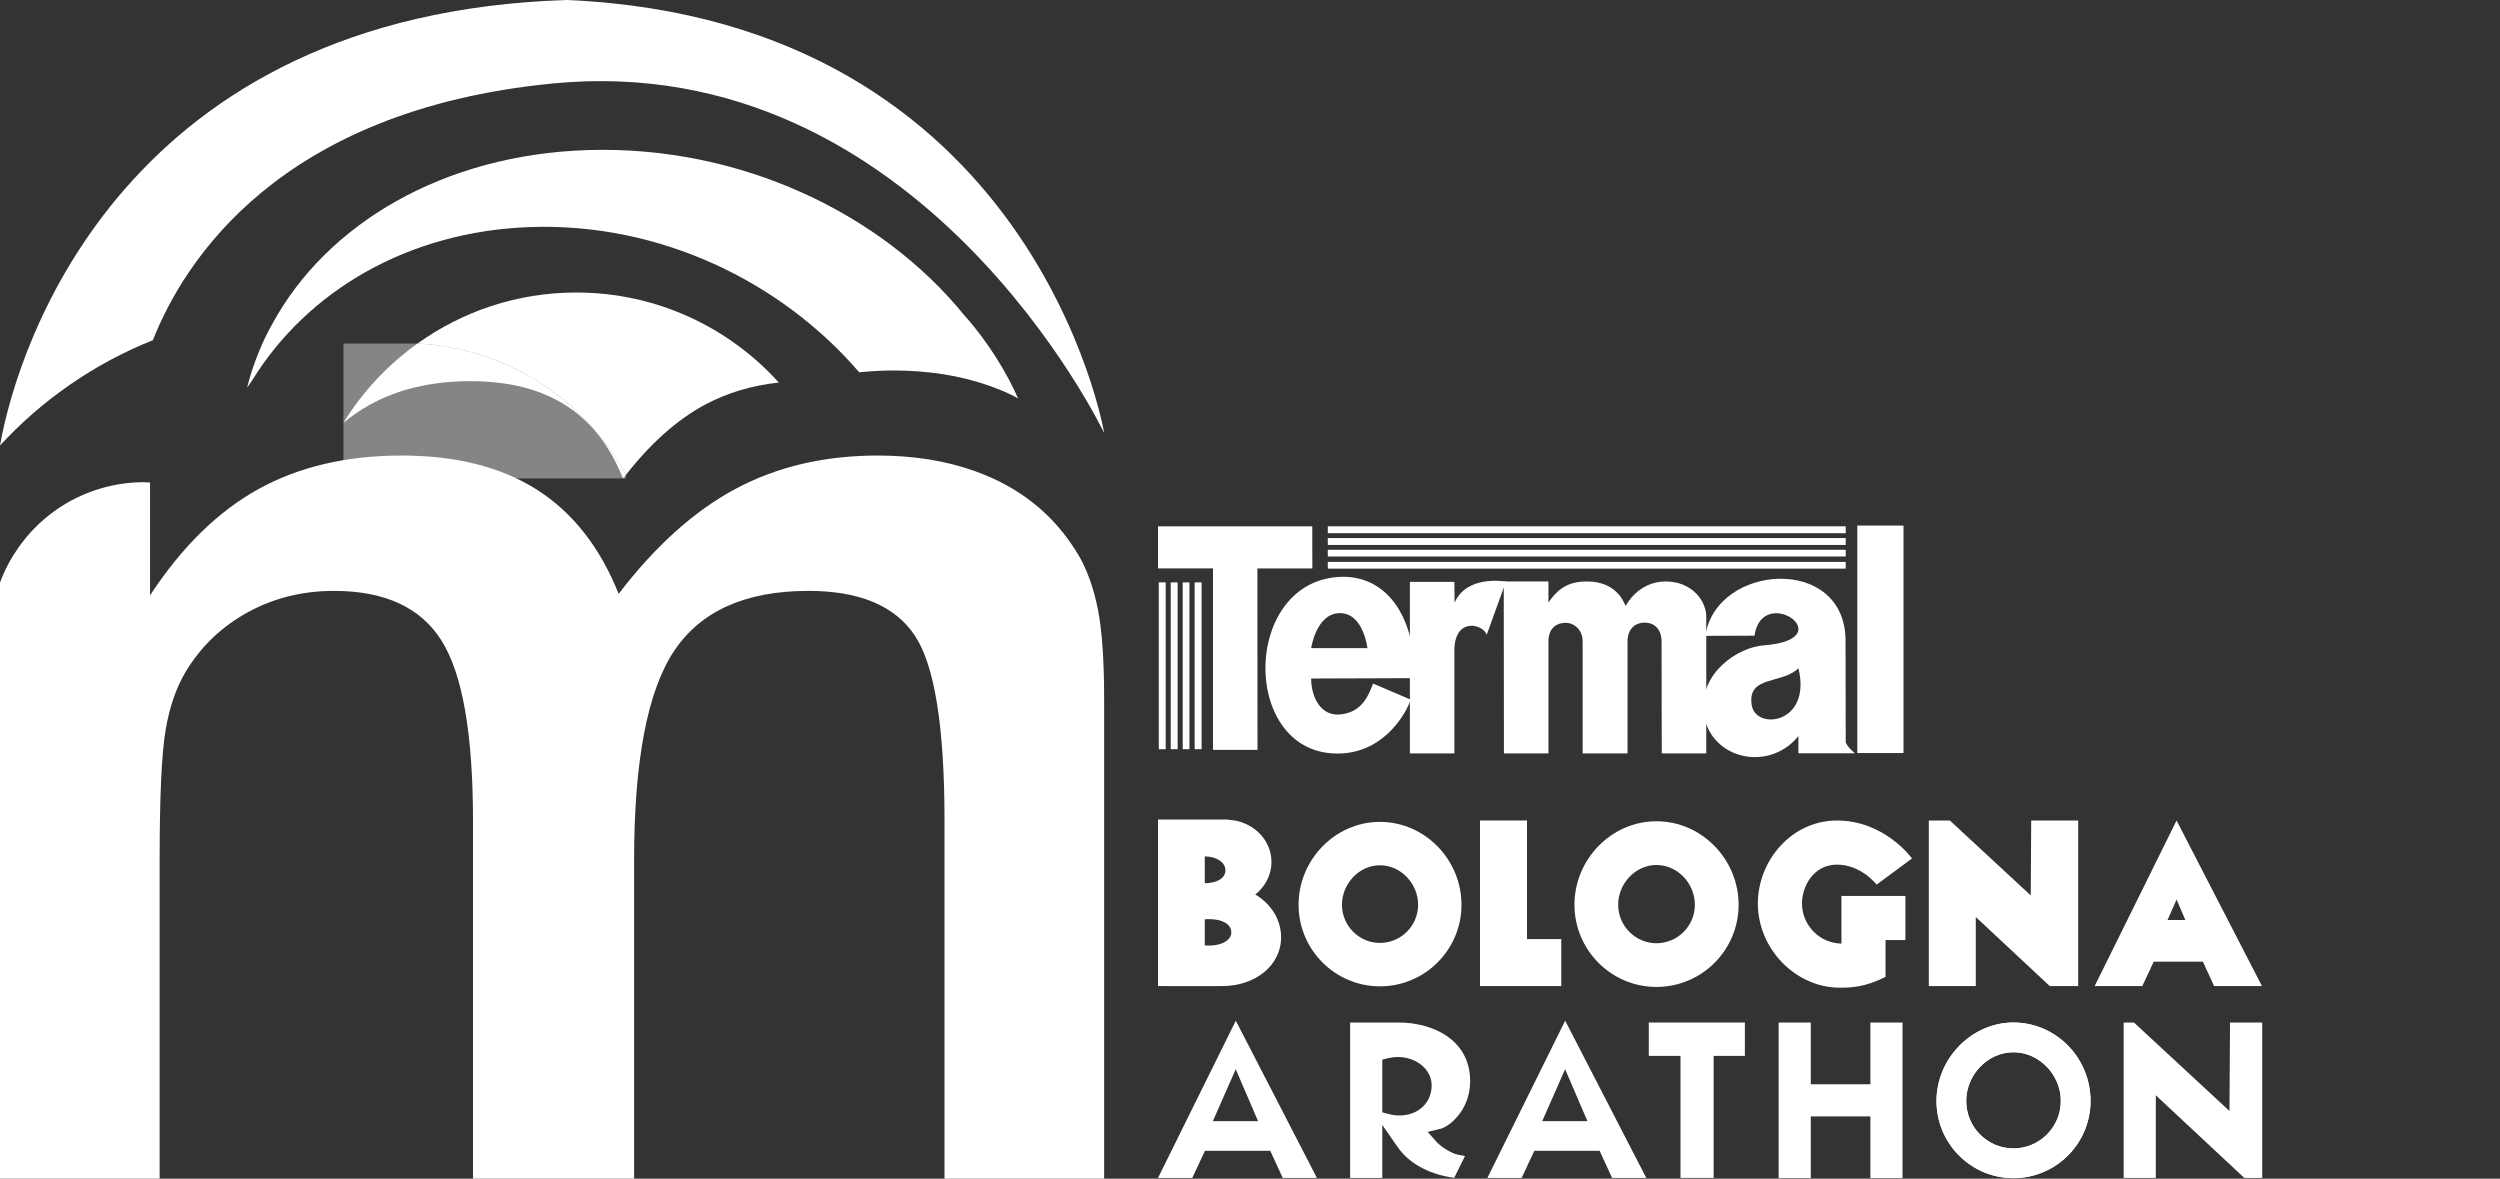<?xml version="1.0" encoding="utf-8"?>
<!DOCTYPE svg PUBLIC "-//W3C//DTD SVG 1.1//EN" "http://www.w3.org/Graphics/SVG/1.1/DTD/svg11.dtd">
<svg version="1.1" id="Livello_1" xmlns="http://www.w3.org/2000/svg" xmlns:xlink="http://www.w3.org/1999/xlink" x="0px" y="0px"
	 width="625.64px" height="294.961px" viewBox="0 0 625.64 294.961" style="enable-background:new 0 0 625.64 294.961;"
	 xml:space="preserve">
<rect x="0" y="0" width="625.64" height="294.961" fill="#333333" stroke="none"/>
<style type="text/css">
<![CDATA[
	.st0{opacity:0.4;}
	.st1{fill:#FFFFFF;}
	.st2{clip-path:url(#SVGID_2_);fill:#FFFFFF;}
	.st3{clip-path:url(#SVGID_4_);fill:#FFFFFF;}
]]>
</style>
<polygon class="st1" points="328.407,131.713 289.803,131.713 289.803,142.25 303.558,142.25 303.558,187.663 314.697,187.663 
	314.672,142.256 328.418,142.256 "/>
<path class="st1" d="M352.832,188.549h11.136v-26.296c0.375-7.881,7.207-6.016,8.096-3.404l4.819-13.335
	c-0.842-0.045-9.872-1.538-12.868,5.316l-0.047-5.221h-11.136V188.549z"/>
<path class="st1" d="M376.321,145.513l0.048,43.036h11.136v-28.021c0-3.497,2.199-4.663,4.306-4.663
	c2.105,0,4.258,1.727,4.258,4.663v28.021h11.229v-28.021c0-2.984,1.731-4.709,4.306-4.709c2.573,0,4.211,1.818,4.211,4.709
	l0.047,28.021h11.137v-33.942c0.14-4.384-3.791-9.093-10.106-9.093c-5.288,0-8.563,3.452-10.062,6.109
	c-0.422-0.654-2.059-6.109-9.684-6.109c-4.541,0-7.208,1.679-9.642,5.27v-5.27H376.321z"/>
<rect x="464.806" y="131.526" class="st1" width="11.558" height="56.929"/>
<rect x="332.29" y="131.712" class="st1" width="129.614" height="1.725"/>
<rect x="332.29" y="134.65" class="st1" width="129.614" height="1.725"/>
<rect x="332.29" y="137.587" class="st1" width="129.614" height="1.679"/>
<rect x="332.29" y="140.619" class="st1" width="129.614" height="1.679"/>
<rect x="289.99" y="145.747" class="st1" width="1.731" height="41.748"/>
<rect x="292.984" y="145.747" class="st1" width="1.731" height="41.748"/>
<rect x="295.98" y="145.747" class="st1" width="1.685" height="41.748"/>
<rect x="298.973" y="145.747" class="st1" width="1.731" height="41.748"/>
<path class="st1" d="M354.141,169.712l-26.016,0.094c0,4.384,2.246,9.698,7.627,8.953c5.24-0.7,6.784-4.85,7.86-7.694l9.405,4.01
	c-0.843,2.844-6.129,12.915-17.266,13.475c-25.502,1.306-25.409-43.781,0.234-44.201
	C346.281,144.255,354.001,152.974,354.141,169.712 M335.331,153.44c-5.942,0-7.205,8.765-7.205,8.765h14.084
	C342.209,162.205,341.226,153.44,335.331,153.44"/>
<path class="st1" d="M426.296,177.918c1.028,11.797,16.097,15.713,23.77,6.295v4.29h14.132c-1.029-0.887-1.826-1.679-2.294-2.658
	l-0.047-25.504c0-21.587-32.38-19.349-35.094-1.213l12.306-0.046c1.919-13.242,22.228,0.886,2.34,2.425
	C434.859,161.973,425.5,168.361,426.296,177.918 M450.066,167.242c3.416,13.939-10.715,15.666-11.698,9.185
	C437.245,168.966,445.901,171.297,450.066,167.242"/>
<path class="st1" d="M274.75,152.478c-1.042-5.274-2.669-9.82-4.878-13.626c-0.323-0.548-0.678-1.065-1.018-1.595
	c-4.701-7.306-11.04-12.957-19.048-16.903c-1.96-0.966-4.006-1.807-6.12-2.553c-7.148-2.522-15.165-3.799-24.068-3.799
	c-13.254,0-25.069,2.759-35.439,8.282c-10.371,5.522-20.155,14.301-29.36,26.329c-4.664-11.661-11.478-20.345-20.433-26.051
	c-8.962-5.706-20.25-8.56-33.877-8.56c-13.744,0-25.677,2.794-35.799,8.376c-10.128,5.588-19.179,14.449-27.158,26.602v-28.537
	h-0.007v0.311c-0.525-0.021-1.041-0.079-1.572-0.079c-3.623,0-7.115,0.529-10.435,1.468c-8.643,2.445-16.029,7.837-21.026,15.031
	c-1.842,2.652-3.379,5.532-4.512,8.612v149.175h39.949v-79.525c0-15.835,0.485-26.696,1.468-32.586s2.699-10.862,5.156-14.911
	c3.806-6.257,8.956-11.164,15.467-14.727c6.499-3.559,13.679-5.339,21.534-5.339c12.763,0,21.754,4.173,26.969,12.519
	c5.214,8.346,7.825,23.322,7.825,44.916v89.653h40.316v-79.525c0-25.039,3.345-42.554,10.034-52.558
	c6.688-10.003,17.882-15.005,33.597-15.005c12.763,0,21.63,3.717,26.602,11.14c4.966,7.423,7.453,22.86,7.453,46.295v89.653h39.949
	v-105.85v-13.992C276.319,165.305,275.792,157.752,274.75,152.478"/>
<path class="st1" d="M141.909,0C31.577,3.427,4.635,85.306,0,111.48c10.551-11.428,23.592-20.491,38.259-26.346
	c7.765-19.672,31.49-57.602,100.152-64.252c92.036-8.915,137.92,87.502,137.92,87.502S258.912,5.126,141.909,0"/>
<path class="st1" d="M241.275,78.846c-20.812-25.608-56.211-42.423-93.979-41.296c-36.333,1.085-65.515,18.467-79.12,43.467
	c-0.59,1.085-1.195,2.163-1.725,3.276c-1.944,4.073-3.51,8.318-4.609,12.724c0.414-0.645,0.872-1.265,1.309-1.898
	c13.715-22.222,38.921-37.283,69.711-38.302c32.203-1.066,62.517,13.513,82.165,36.357c2.74-0.27,5.522-0.459,8.403-0.459
	c8.904,0,16.92,1.277,24.069,3.799c2.113,0.745,4.16,1.587,6.12,2.553c0.413,0.203,0.772,0.464,1.177,0.677
	C252.051,93.382,247.081,85.278,241.275,78.846"/>
<path class="st1" d="M176.546,101.214c5.535-2.948,11.659-4.769,18.363-5.478c-12.507-13.835-30.592-22.531-50.711-22.531
	c-14.822,0-28.52,4.745-39.716,12.762c22.538,1.202,41.963,14.127,52.167,32.866C162.905,110.861,169.53,104.95,176.546,101.214"/>
<path class="st1" d="M104.481,85.967C97.065,91.277,90.736,98.01,85.944,105.8c2.13-1.735,4.328-3.259,6.613-4.52
	c7.116-3.924,15.505-5.888,25.168-5.888c9.579,0,17.515,2.006,23.815,6.017c6.296,4.012,11.086,10.117,14.365,18.314
	c0.244-0.318,0.498-0.579,0.743-0.891C146.444,100.094,127.019,87.169,104.481,85.967"/>
<g class="st0">
	<g>
		<defs>
			<rect id="SVGID_1_" x="85.945" y="85.967" width="70.703" height="33.756"/>
		</defs>
		<use xlink:href="#SVGID_1_"  style="overflow:visible;fill:#FFFFFF;"/>
		<clipPath id="SVGID_2_">
			<use xlink:href="#SVGID_1_"  style="overflow:visible;"/>
		</clipPath>
		<path class="st2" d="M104.481,85.967C97.065,91.277,90.736,98.01,85.944,105.8c2.13-1.735,4.328-3.259,6.613-4.52
			c7.116-3.924,15.505-5.888,25.168-5.888c9.579,0,17.515,2.006,23.815,6.017c6.296,4.012,11.086,10.117,14.365,18.314
			c0.244-0.318,0.498-0.579,0.743-0.891C146.444,100.094,127.019,87.169,104.481,85.967"/>
	</g>
</g>
<path class="st1" d="M320.604,234.546c0,7.171-6.583,12.226-14.753,12.226c-1.529,0-3.233,0.06-16.048,0v-41.675h17.517v0.058
	c6.054,0.235,10.874,4.879,10.874,10.581c0,3.233-1.587,6.172-4.055,8.112C318.077,226.198,320.604,230.137,320.604,234.546
	 M301.5,214.03v6.995c2.821,0,5.172-1.117,5.172-3.232c0-2.058-2.351-3.469-5.172-3.469V214.03z M308.143,233.37
	c0-2.234-2.469-3.351-5.525-3.351c-0.412,0-0.765,0-1.117,0.059v6.524C304.851,236.896,308.143,235.662,308.143,233.37"/>
<path class="st1" d="M324.976,226.42c0-11.238,9.121-20.739,20.359-20.739c11.292,0,20.413,9.501,20.413,20.739
	s-9.121,20.413-20.413,20.413C334.097,246.833,324.976,237.658,324.976,226.42 M335.834,226.42c0,5.267,4.289,9.555,9.501,9.555
	c5.266,0,9.555-4.288,9.555-9.555c0-5.266-4.289-9.881-9.555-9.881C340.124,216.539,335.834,221.154,335.834,226.42"/>
<polygon class="st1" points="390.719,235.016 390.719,246.771 370.381,246.771 370.381,205.331 382.137,205.331 382.137,235.016 "/>
<path class="st1" d="M394.017,226.421c0-11.322,9.189-20.895,20.512-20.895c11.378,0,20.567,9.572,20.567,20.895
	c0,11.323-9.189,20.567-20.567,20.567C403.207,246.988,394.017,237.744,394.017,226.421 M404.957,226.421
	c0,5.307,4.321,9.627,9.572,9.627c5.306,0,9.627-4.32,9.627-9.627c0-5.306-4.321-9.955-9.627-9.955
	C409.278,216.466,404.957,221.115,404.957,226.421"/>
<path class="st1" d="M460.832,224.215h16.006v11.039h-4.968v9.217c-5.133,2.595-8.721,2.704-11.425,2.704
	c-11.039,0-20.532-9.659-20.532-21.083c0-10.597,8.334-20.753,19.814-20.753c11.701,0,18.49,9.107,18.766,9.493l-8.886,6.568h0.056
	c-0.166-0.165-3.92-5.022-9.936-5.022c-6.071,0-8.775,5.686-8.775,9.714c0,5.243,4.194,9.935,9.88,10.045V224.215z"/>
<path class="st1" d="M551.291,240.671h-12.31l-2.857,6.102h-11.926l20.499-41.438l21.377,41.438h-11.979L551.291,240.671z
	 M546.895,230.23l-2.198-5.111l-2.253,5.111H546.895z"/>
<polygon class="st1" points="494.45,229.49 512.962,246.771 520.078,246.771 520.078,205.339 508.322,205.339 508.205,224.082 
	487.969,205.339 482.694,205.339 482.694,246.771 494.45,246.771 "/>
<path class="st1" d="M298.375,294.777l2.612-5.579l0.563-1.199h1.325h13.68h1.337l0.559,1.215l2.557,5.563h8.556l-20.297-39.342
	l-19.463,39.342H298.375z M304.815,277.639l2.504-5.68l1.932-4.38l1.892,4.396l2.443,5.68l1.251,2.909h-3.167h-4.946h-3.198
	L304.815,277.639z"/>
<path class="st1" d="M349.966,255.891h-12.085v38.888h8.046v-6.588v-6.667l3.798,5.479c3.331,4.808,8.946,7.027,14.188,7.769
	l2.713-5.472c-0.976-0.232-2.016-0.262-3.058-0.742c-2.648-1.254-3.854-2.562-3.983-2.707l-2.302-2.589l3.366-0.821
	c1.602-0.391,7.265-4.197,7.265-11.899C367.914,260.42,358.9,255.891,349.966,255.891 M350.221,279.153
	c-0.905,0-1.831-0.124-2.749-0.37l-1.545-0.414v-1.6v-9.955v-1.634l1.586-0.391c0.734-0.181,1.501-0.271,2.279-0.271h0.001
	c2.076,0,4.081,0.633,5.646,1.782c1.832,1.346,2.841,3.241,2.841,5.339C358.281,275.993,354.891,279.153,350.221,279.153"/>
<path class="st1" d="M380.802,294.777l2.612-5.579l0.563-1.199h1.325h13.68h1.337l0.558,1.215l2.558,5.563h8.556l-20.297-39.342
	l-19.463,39.342H380.802z M387.243,277.639l2.504-5.68l1.932-4.38l1.892,4.396l2.443,5.68l1.251,2.909h-3.167h-4.946h-3.198
	L387.243,277.639z"/>
<polygon class="st1" points="420.559,264.241 420.559,266.326 420.559,294.778 428.849,294.778 428.849,266.326 428.849,264.241 
	430.933,264.241 436.666,264.241 436.666,255.891 412.619,255.891 412.619,264.241 418.474,264.241 "/>
<polygon class="st1" points="455.245,271.342 453.16,271.342 453.16,269.257 453.16,255.891 445.115,255.891 445.115,294.839 
	453.16,294.839 453.16,281.473 453.16,279.387 455.245,279.387 465.994,279.387 468.079,279.387 468.079,281.473 468.079,294.839 
	476.124,294.839 476.124,255.891 468.079,255.891 468.079,269.257 468.079,271.342 465.994,271.342 "/>
<g>
	<defs>
		<path id="SVGID_3_" d="M492.057,275.536c0-6.615,5.408-12.205,11.81-12.205c6.432,0,11.865,5.59,11.865,12.205
			c0,6.543-5.322,11.865-11.865,11.865C497.355,287.401,492.057,282.079,492.057,275.536 M484.618,275.536
			c0,10.645,8.635,19.305,19.249,19.305c10.645,0,19.304-8.66,19.304-19.305c0-10.832-8.659-19.644-19.304-19.644
			C493.433,255.893,484.618,264.889,484.618,275.536"/>
	</defs>
	<use xlink:href="#SVGID_3_"  style="overflow:visible;fill:#FFFFFF;"/>
	<clipPath id="SVGID_4_">
		<use xlink:href="#SVGID_3_"  style="overflow:visible;"/>
	</clipPath>
	<rect x="484.618" y="255.893" class="st3" width="38.553" height="38.948"/>
</g>
<g>
	<polygon class="st1" points="539.506,278.907 539.506,274.109 543.013,277.383 561.647,294.778 566.134,294.778 566.134,255.89 
		558.075,255.89 557.967,273.301 557.937,278.033 554.466,274.818 534.032,255.89 531.461,255.89 531.461,294.778 539.506,294.778 	
		"/>
</g>
</svg>